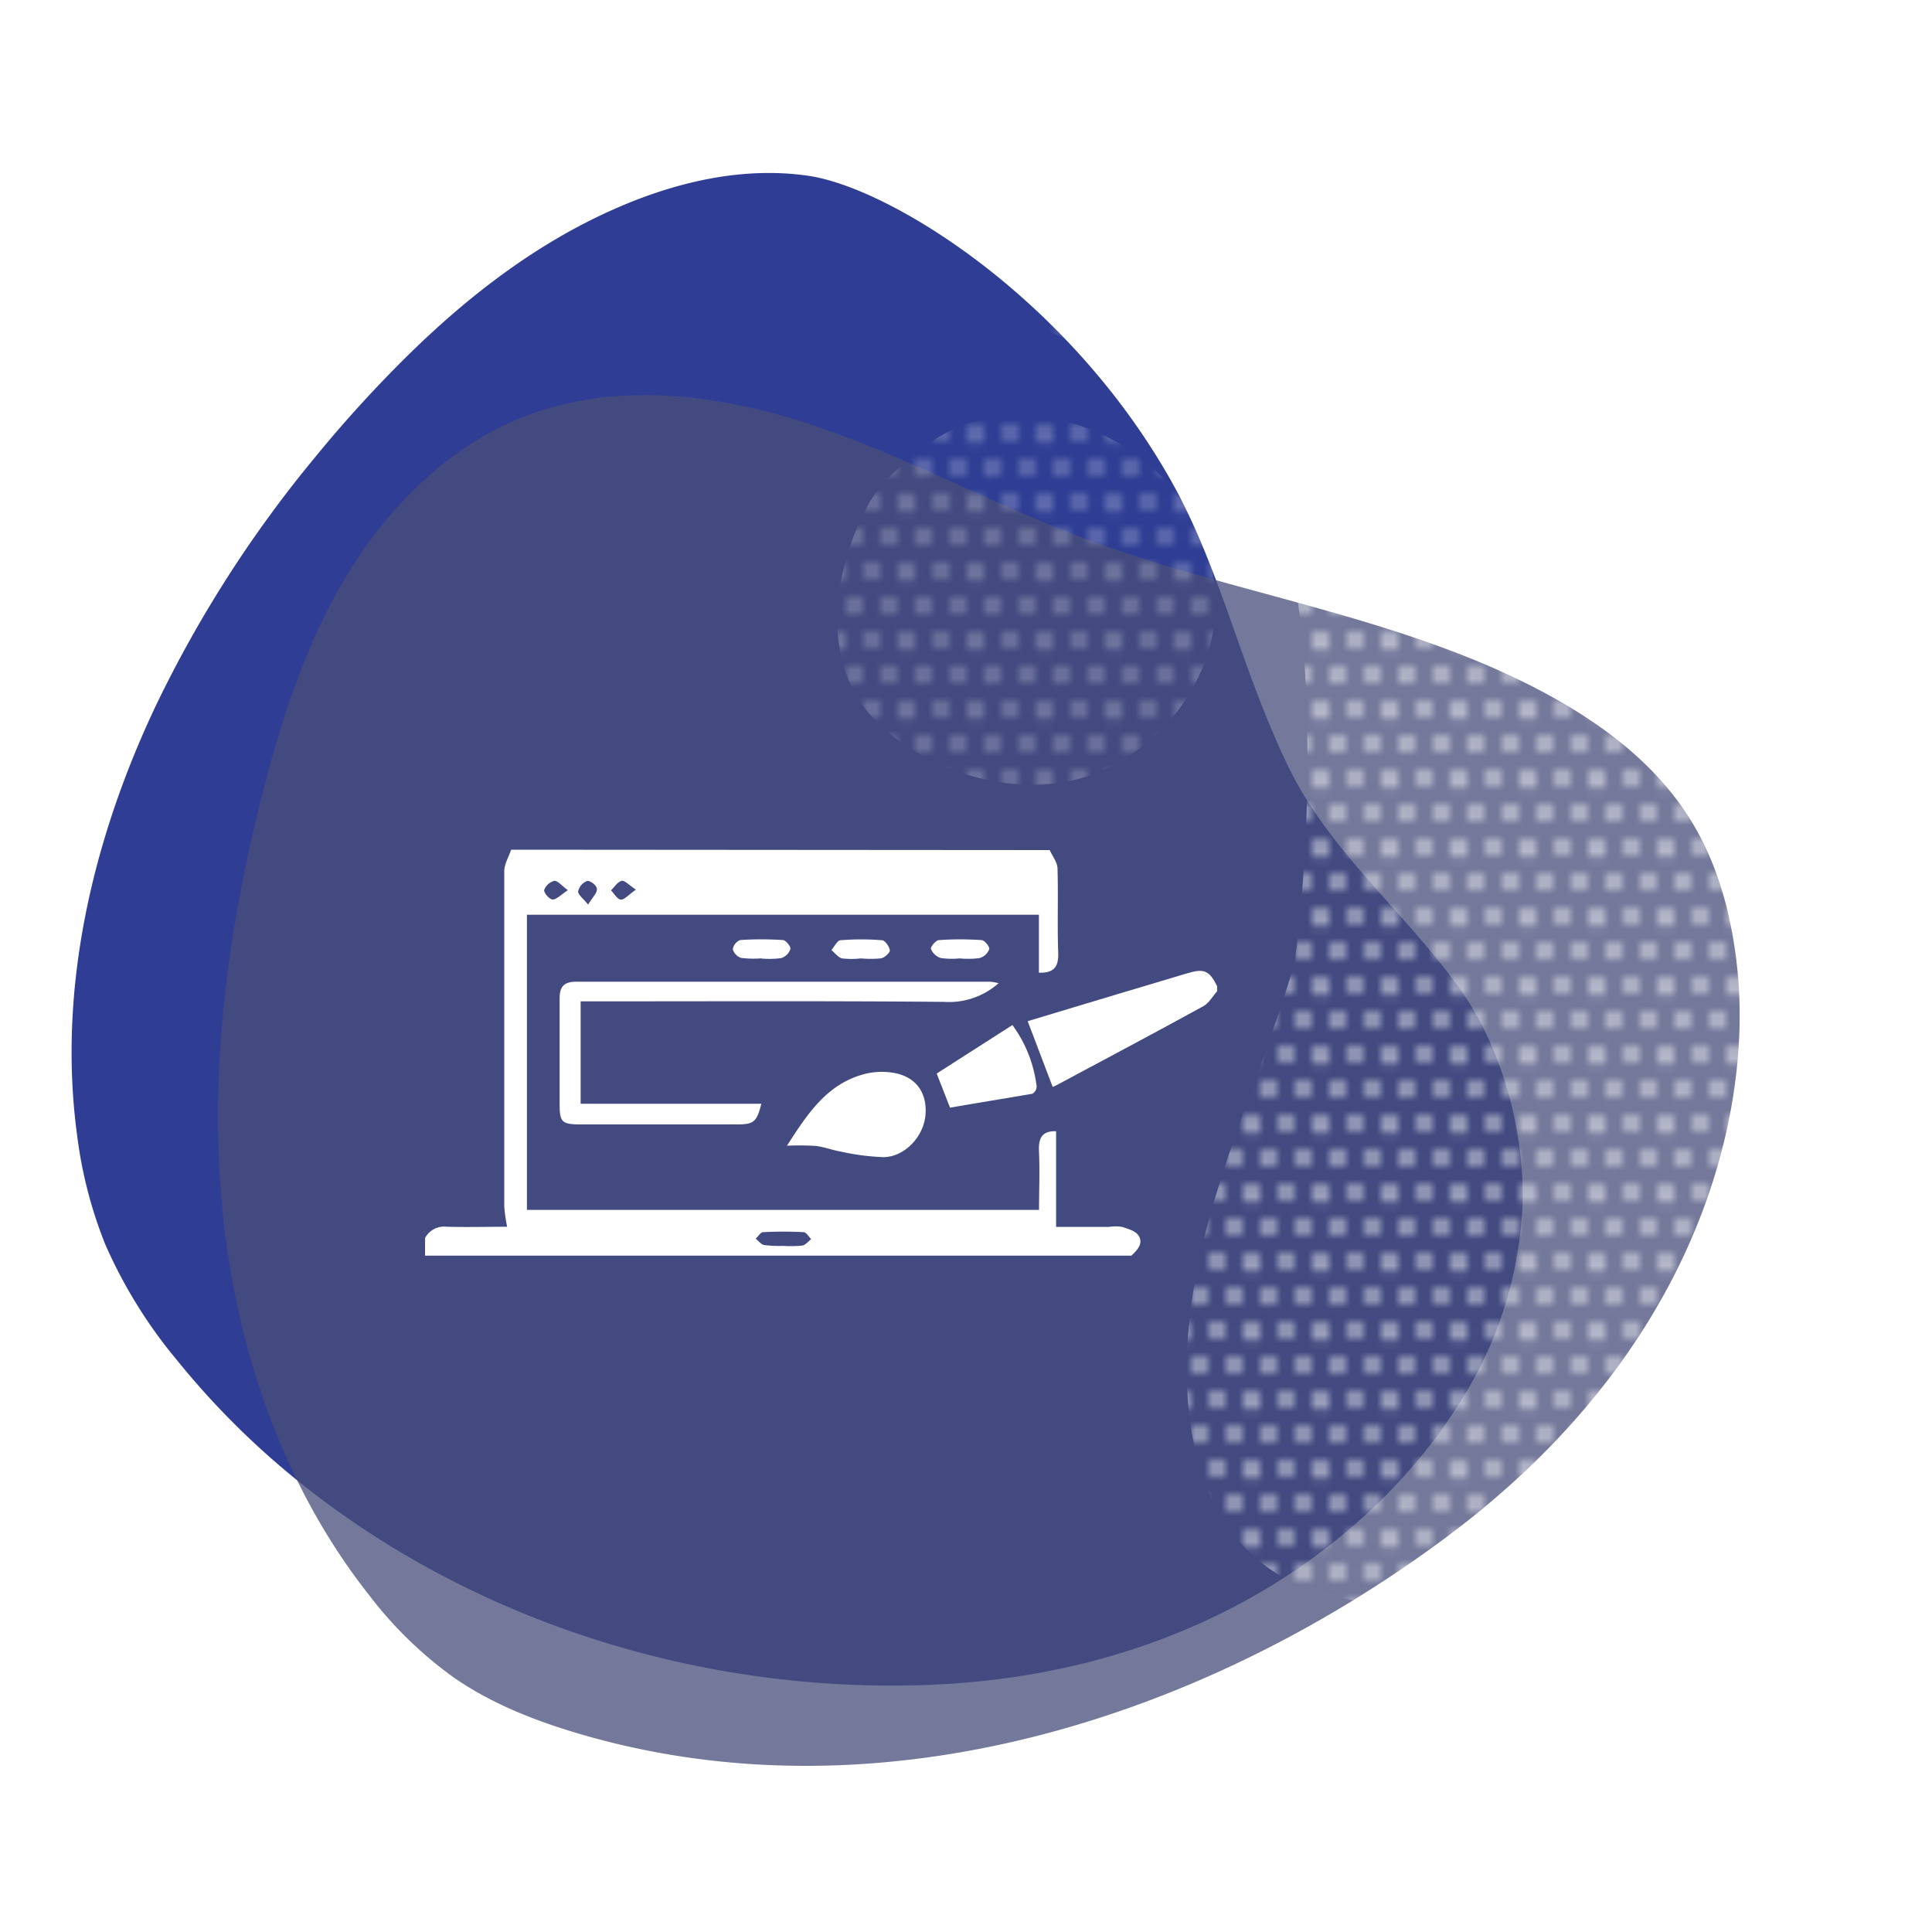 <svg xmlns="http://www.w3.org/2000/svg" xmlns:xlink="http://www.w3.org/1999/xlink" viewBox="0 0 300 300"><defs><style>.cls-1{fill:none;}.cls-2{fill:#fff;}.cls-3{isolation:isolate;}.cls-4{fill:#2f3e94;}.cls-4,.cls-5{mix-blend-mode:multiply;}.cls-5{fill:#494e7b;opacity:0.76;}.cls-6{mix-blend-mode:screen;opacity:0.5;fill:url(#Motivo_nuevo_4);}</style><pattern id="Motivo_nuevo_4" data-name="Motivo nuevo 4" width="8" height="8" patternTransform="translate(679.41 56.48) scale(1.34)" patternUnits="userSpaceOnUse" viewBox="0 0 8 8"><rect class="cls-1" width="8" height="8"></rect><circle class="cls-2" cx="6" cy="8" r="1.05"></circle><circle class="cls-2" cx="2" cy="8" r="1.05"></circle><path class="cls-2" d="M9.05,4A1.05,1.05,0,1,1,8,3,1,1,0,0,1,9.05,4Z"></path><circle class="cls-2" cx="4" cy="4" r="1.05"></circle><circle class="cls-2" cy="4" r="1.05"></circle><path class="cls-2" d="M7.05,0A1.05,1.05,0,1,1,5,0,1,1,0,0,1,6-1,1,1,0,0,1,7.05,0Z"></path><path class="cls-2" d="M3.05,0A1,1,0,0,1,1,0,1,1,0,0,1,2-1,1,1,0,0,1,3.05,0Z"></path></pattern></defs><g class="cls-3"><g id="Layer_1" data-name="Layer 1"><path class="cls-4" d="M227.16,217a61.7,61.7,0,0,0,9.29-30.88,59.64,59.64,0,0,0-6.17-26.62,46.81,46.81,0,0,0-4.36-7c-7.94-10.84-19.64-20.7-25.74-33.19-7.5-15.4-10.52-30.73-18.27-44.54-16.09-28.63-43.79-45.63-56.37-47.47-10.27-1.5-20.77,1-30.17,5.17C83.65,37.64,73.3,45.49,64,54.53A199.41,199.41,0,0,0,48.86,71.08a188.43,188.43,0,0,0-24.65,38.47C14.36,130.33,8.86,153.68,12,176.48a68,68,0,0,0,4.35,16.76,75,75,0,0,0,11.16,18,124.62,124.62,0,0,0,20.88,20.39c26.71,20.68,61.32,31.31,95.73,30C186.83,260,214.48,237.88,227.16,217Z"></path><path class="cls-5" d="M224.25,238.94c39.66-29.38,47.54-65.8,45.62-87.41-.78-8.74-3-17.51-7.79-24.89-5.22-8.1-13.16-14.1-21.62-18.72C218.08,95.72,192,92.48,168.15,83.51,154,78.19,140.63,70.85,126.29,66.05S96,59.15,81.83,64.52C70.28,68.9,60.93,78,54.4,88.46S43.94,110.84,40.86,122.8c-5.42,21.09-8.4,43-6.35,64.68s9.34,43.16,22.83,60.24A61.85,61.85,0,0,0,70.5,260.51c6.21,4.3,13.4,7,20.68,9.07C136.79,282.47,186.17,267.16,224.25,238.94Z"></path><path class="cls-6" d="M280,122.07c-5.27-19.62-13.09-39-26.52-54.47-6.43-7.42-15.28-15.92-25-18.47-12.37-3.25-23.81,4.54-27.53,16.33-3.6,11.44.81,24.77,1.55,36.45a253.4,253.4,0,0,1-.33,36.76c-.3,3.61-.68,7.2-1.13,10.79-4.55,15.59-11.48,30.42-14.89,46.38-4.32,20.21-2.69,47.3,21.88,52.25,18.53,3.73,37.78-1.84,52.8-12.9,16.32-12,25.93-29.95,27.76-50.05C290.39,164.35,285.32,142.06,280,122.07Z"></path><path class="cls-6" d="M168.37,120.69c11-3.45,19.72-14,20.31-25.6,1.26-24.73-30.85-40.45-47.63-23.53a21,21,0,0,0-7.23,8.78c-4.63,9.68-6.15,22.91,1.9,31.31C143.54,119.81,157.52,124.1,168.37,120.69Z"></path><path class="cls-6" d="M171.93,25.81A14.18,14.18,0,0,0,160.7,49.05a8.72,8.72,0,0,0,3.48,3,14.23,14.23,0,0,0,16.74-1.75,13.38,13.38,0,0,0,4.24-9,12.75,12.75,0,0,0-1.08-5.56C182.88,30.17,177.53,26.06,171.93,25.81Z"></path><path class="cls-2" d="M163,132c.42.95,1.18,1.88,1.21,2.84.13,4.36-.05,8.74.11,13.1.07,2.13-.6,3.17-3,3.1v-9H81.82v45.83h79.52c0-3,.13-5.94,0-8.9-.13-2.12.36-3.39,2.65-3.31v14.85h8.24a6.39,6.39,0,0,1,2,0c.92.3,2.09.62,2.55,1.33.82,1.23-.18,2.27-1.1,3.14H66v-2.74a3.37,3.37,0,0,1,3.39-1.75c3.18.08,6.36,0,9.36,0a23.32,23.32,0,0,1-.45-3.2q0-26,0-52c0-1.12.7-2.23,1.07-3.35Zm-41.42,61.46a18.11,18.11,0,0,0,3-.05c.5-.08.92-.65,1.38-1-.39-.38-.76-1.06-1.16-1.08a60.18,60.18,0,0,0-6.3,0c-.4,0-.77.68-1.16,1,.45.36.85.94,1.34,1A18.13,18.13,0,0,0,121.56,193.46Zm-33.4-55.23c-1-.74-1.64-1.53-2.12-1.45a2.3,2.3,0,0,0-1.56,1.42c-.08.44.83,1.47,1.33,1.48S87.07,139,88.16,138.23Zm3.15,2.22c.67-1.11,1.39-1.77,1.36-2.4s-1.11-1.35-1.53-1.25a2.24,2.24,0,0,0-1.38,1.59C89.7,138.89,90.53,139.48,91.31,140.45Zm7.43-2.3c-1.11-.72-1.77-1.48-2.23-1.37-.63.15-1.11.95-1.66,1.47.51.52,1,1.41,1.54,1.44S97.61,138.94,98.74,138.15Z"></path><path class="cls-2" d="M189,153.91c-.71.8-1.27,1.86-2.16,2.34-7.56,4.15-15.18,8.19-22.79,12.26-.22.12-.46.21-.59.27l-3.88-10.21,5.43-1.64c6.44-1.93,12.87-3.88,19.32-5.79,2.67-.8,3.45-.44,4.67,2Z"></path><path class="cls-2" d="M155.06,152.67a11.59,11.59,0,0,1-8.46,2.9c-18-.16-36-.08-54-.08H90.16v15.9h28.06c-.71,2.83-1.18,3.21-3.77,3.21q-12.11,0-24.23,0c-3,0-3.32-.34-3.32-3.19,0-5.47,0-10.95,0-16.42,0-1.9.8-2.55,2.59-2.55q32.12,0,64.23,0A8.33,8.33,0,0,1,155.06,152.67Z"></path><path class="cls-2" d="M122.2,177.91c3.2-5,6.26-9.67,12.14-11.16a10.75,10.75,0,0,1,4.82-.08c3.27.73,4.84,3.22,4.54,6.52s-3.19,6.43-6.48,6.49a35.93,35.93,0,0,1-6.56-.84c-1.35-.23-2.65-.74-4-.9A40.71,40.71,0,0,0,122.2,177.91Z"></path><path class="cls-2" d="M147.52,172l-2.07-5.3,11.76-7.53a20.18,20.18,0,0,1,3.76,9.54,1.33,1.33,0,0,1-.67,1.13C156,170.58,151.7,171.27,147.52,172Z"></path><path class="cls-2" d="M149,148.82a12.41,12.41,0,0,1-2.93-.06,2.46,2.46,0,0,1-1.51-1.4c-.11-.32.75-1.35,1.22-1.38a47.46,47.46,0,0,1,6.64,0c.46,0,1.29,1.05,1.19,1.41a2.33,2.33,0,0,1-1.49,1.38A14.1,14.1,0,0,1,149,148.82Z"></path><path class="cls-2" d="M133.69,148.82a13,13,0,0,1-2.93,0c-.62-.15-1.11-.85-1.66-1.3.47-.53.9-1.48,1.4-1.52a39.56,39.56,0,0,1,6.44,0c.49,0,1.16,1,1.24,1.58,0,.36-.81,1.12-1.36,1.23A16.31,16.31,0,0,1,133.69,148.82Z"></path><path class="cls-2" d="M118.2,148.81a14.74,14.74,0,0,1-3.12-.07,2,2,0,0,1-1.29-1.33,1.85,1.85,0,0,1,1.14-1.44,50.43,50.43,0,0,1,6.62,0c.46,0,1.26,1,1.18,1.39a2.2,2.2,0,0,1-1.41,1.41,14.09,14.09,0,0,1-3.12.07Z"></path></g></g></svg>